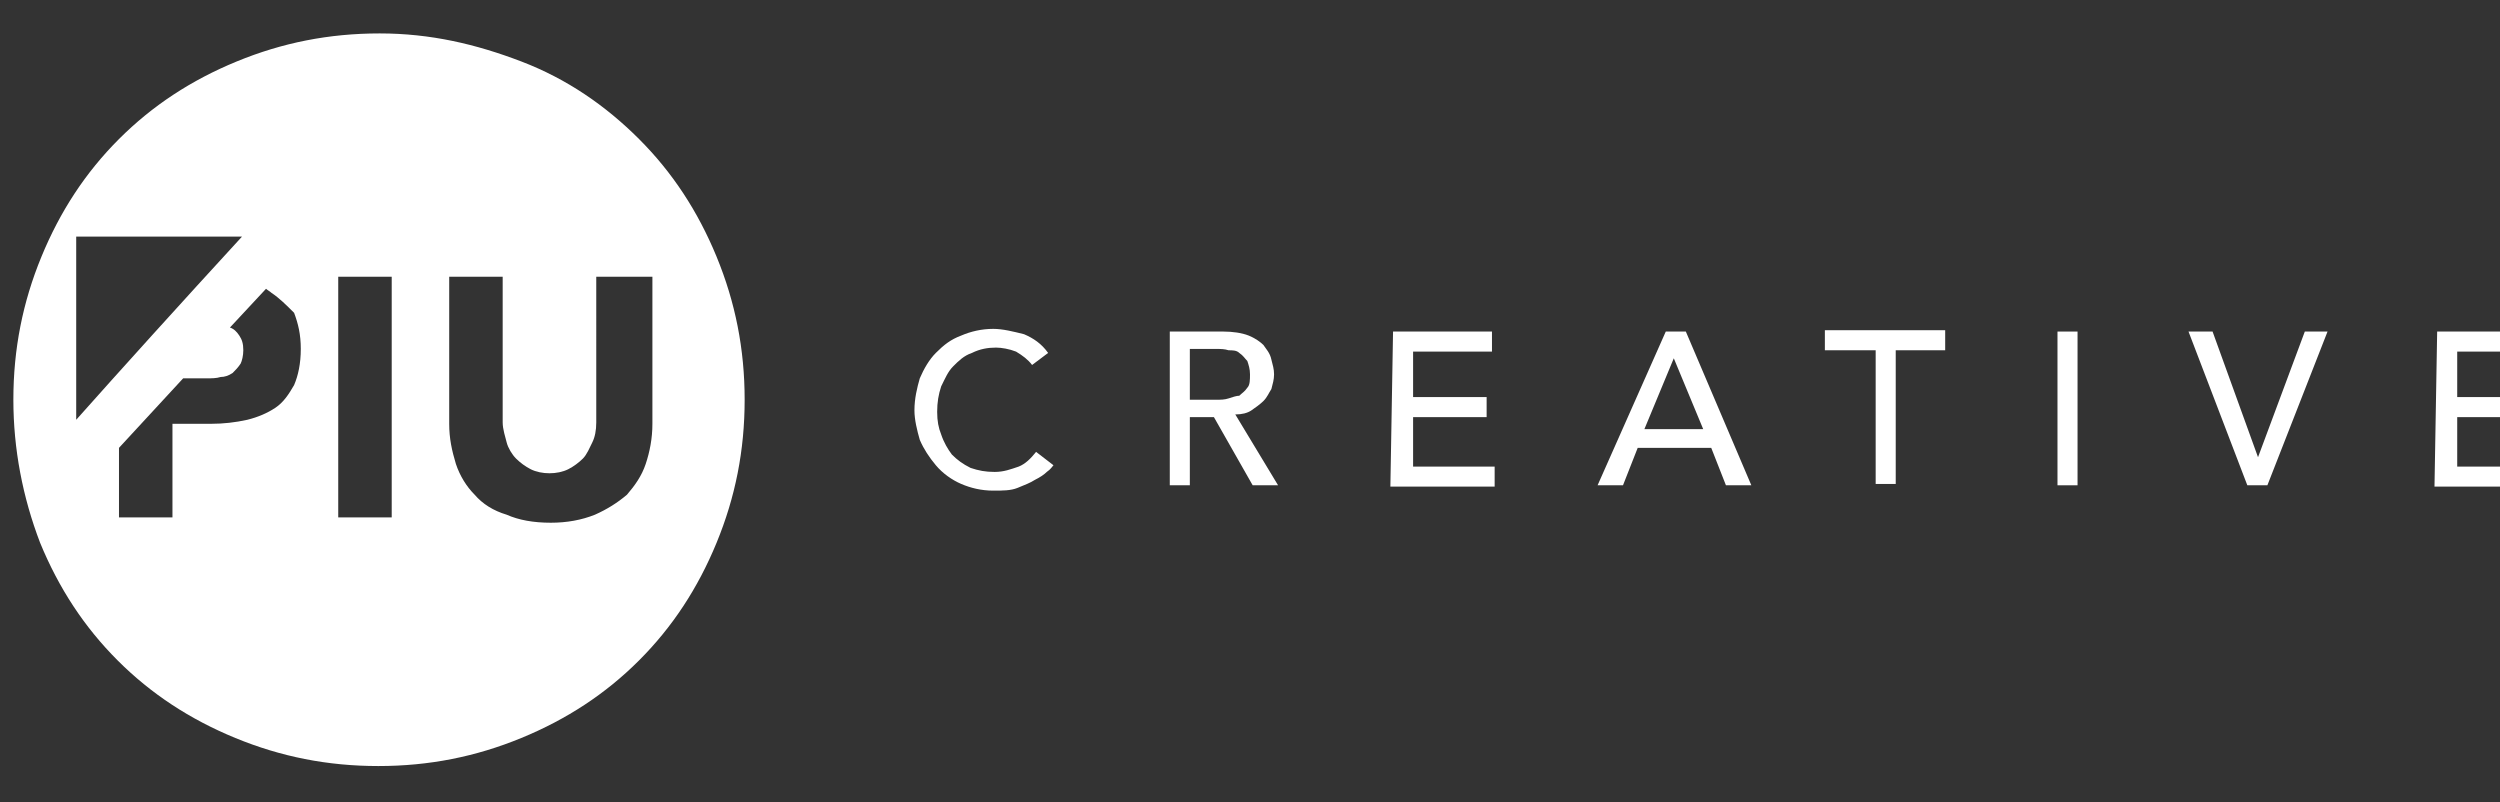 <?xml version="1.0" encoding="utf-8"?>
<!-- Generator: Adobe Illustrator 25.4.1, SVG Export Plug-In . SVG Version: 6.00 Build 0)  -->
<svg version="1.1" id="Camada_1" xmlns="http://www.w3.org/2000/svg" xmlns:xlink="http://www.w3.org/1999/xlink" x="0px" y="0px"
	 viewBox="0 0 187 60" style="enable-background:new 0 0 187 60;" xml:space="preserve">
<rect x="0" y="0" width="187" height="60" fill="#333333" stroke="none"/>
<style type="text/css">
	.st0{fill:#FFFFFF;}
</style>
<g>
	<path class="st0" d="M77.2,27.3c-0.3-0.4-0.7-0.7-1.2-1c-0.5-0.2-1.1-0.3-1.5-0.3c-0.6,0-1.2,0.1-1.8,0.4c-0.6,0.2-1,0.6-1.4,1
		s-0.6,0.9-0.9,1.5c-0.2,0.6-0.3,1.2-0.3,1.9s0.1,1.2,0.3,1.7c0.2,0.6,0.5,1.1,0.8,1.5c0.4,0.4,0.8,0.7,1.4,1
		c0.6,0.2,1.1,0.3,1.8,0.3s1.2-0.2,1.8-0.4c0.5-0.2,0.9-0.6,1.3-1.1l1.3,1c-0.1,0.1-0.2,0.3-0.5,0.5c-0.2,0.2-0.5,0.4-0.9,0.6
		c-0.3,0.2-0.8,0.4-1.3,0.6c-0.5,0.2-1.1,0.2-1.8,0.2c-0.9,0-1.7-0.2-2.4-0.5c-0.7-0.3-1.4-0.8-1.9-1.4c-0.5-0.6-0.9-1.2-1.2-1.9
		c-0.2-0.7-0.4-1.5-0.4-2.2c0-0.9,0.2-1.7,0.4-2.4c0.3-0.7,0.7-1.4,1.2-1.9c0.6-0.6,1.1-1,1.9-1.3c0.7-0.3,1.5-0.5,2.4-0.5
		c0.7,0,1.5,0.2,2.3,0.4c0.7,0.3,1.3,0.7,1.8,1.4L77.2,27.3z"/>
	<path class="st0" d="M87.5,24.8h4c0.7,0,1.4,0.1,1.9,0.3c0.5,0.2,0.9,0.5,1.1,0.7c0.2,0.3,0.5,0.6,0.6,1.1c0.1,0.4,0.2,0.7,0.2,1.1
		s-0.1,0.7-0.2,1.1c-0.2,0.3-0.3,0.6-0.6,0.9c-0.2,0.2-0.6,0.5-0.9,0.7S92.9,31,92.4,31l3.2,5.3h-1.9l-2.9-5.1H89v5.1h-1.5V24.8z
		 M89,29.9h2c0.3,0,0.6,0,0.9-0.1s0.6-0.2,0.8-0.2c0.2-0.2,0.4-0.3,0.6-0.6c0.2-0.2,0.2-0.6,0.2-1s-0.1-0.7-0.2-1
		c-0.2-0.2-0.3-0.4-0.6-0.6c-0.2-0.2-0.5-0.2-0.8-0.2c-0.3-0.1-0.6-0.1-0.9-0.1h-2V29.9z"/>
	<path class="st0" d="M104.2,24.8h7.4v1.5h-5.9v3.4h5.5v1.5h-5.5v3.7h6.1v1.5H104L104.2,24.8L104.2,24.8z"/>
	<path class="st0" d="M124.6,24.8h1.5l4.9,11.5h-1.9l-1.1-2.8h-5.5l-1.1,2.8h-1.9L124.6,24.8z M127.4,32.1l-2.2-5.3l0,0l-2.2,5.3
		H127.4z"/>
	<path class="st0" d="M140.2,26.2h-3.7v-1.5h9v1.5h-3.7v10h-1.5v-10H140.2z"/>
	<path class="st0" d="M153.9,24.8h1.5v11.5h-1.5V24.8z"/>
	<path class="st0" d="M163.7,24.8h1.8l3.4,9.4l0,0l3.5-9.4h1.7l-4.5,11.5h-1.5L163.7,24.8z"/>
	<path class="st0" d="M182.3,24.8h7.4v1.5h-5.9v3.4h5.5v1.5h-5.5v3.7h6.1v1.5h-7.8L182.3,24.8L182.3,24.8z"/>
</g>
<path class="st0" d="M53.6,19.2c-1.4-3.4-3.3-6.3-5.8-8.8S42.4,5.9,39,4.6c-3.4-1.3-6.8-2.1-10.6-2.1c-3.8,0-7.3,0.7-10.7,2.1
	c-3.4,1.4-6.3,3.3-8.8,5.8s-4.4,5.4-5.8,8.8C1.7,22.6,1,26.1,1,29.9c0,3.7,0.7,7.3,2,10.7c1.4,3.4,3.3,6.3,5.8,8.8s5.4,4.4,8.8,5.8
	c3.4,1.4,6.9,2.1,10.7,2.1s7.3-0.7,10.7-2.1c3.4-1.4,6.3-3.3,8.8-5.8s4.4-5.4,5.8-8.8c1.4-3.4,2.1-6.9,2.1-10.7
	C55.7,26.1,55,22.6,53.6,19.2z M5.7,31.4V17.7h12.4C13.6,22.6,8.9,27.8,5.7,31.4z M22,28.8c-0.4,0.7-0.8,1.3-1.4,1.7
	c-0.6,0.4-1.3,0.7-2.1,0.9c-0.9,0.2-1.8,0.3-2.7,0.3h-2.9v7h-4v-5.2l4.8-5.2h1.8c0.3,0,0.7,0,1-0.1c0.3,0,0.6-0.1,0.9-0.3
	c0.2-0.2,0.4-0.4,0.6-0.7c0.1-0.2,0.2-0.6,0.2-1c0-0.5-0.1-0.8-0.3-1.1c-0.2-0.3-0.4-0.5-0.7-0.6l2.7-2.9c0.1,0.1,0.3,0.2,0.4,0.3
	c0.6,0.4,1.1,0.9,1.7,1.5c0.3,0.8,0.5,1.6,0.5,2.7C22.5,27.2,22.3,28.1,22,28.8z M29.3,38.7h-4v-18h4V38.7z M48.8,31.7
	c0,1.1-0.2,2.1-0.5,3c-0.3,0.9-0.8,1.6-1.4,2.3c-0.7,0.6-1.5,1.1-2.4,1.5c-1,0.4-2.1,0.6-3.3,0.6c-1.3,0-2.4-0.2-3.3-0.6
	c-1-0.3-1.8-0.8-2.4-1.5c-0.6-0.6-1.1-1.4-1.4-2.3c-0.3-1-0.5-1.9-0.5-3v-11h4v10.9c0,0.5,0.2,1.1,0.3,1.5c0.1,0.4,0.4,0.9,0.7,1.2
	c0.3,0.3,0.7,0.6,1.1,0.8c0.4,0.2,0.9,0.3,1.4,0.3s1-0.1,1.4-0.3c0.4-0.2,0.8-0.5,1.1-0.8c0.3-0.3,0.5-0.8,0.7-1.2
	c0.2-0.4,0.3-0.9,0.3-1.5V20.7h4.2V31.7z"/>
</svg>
